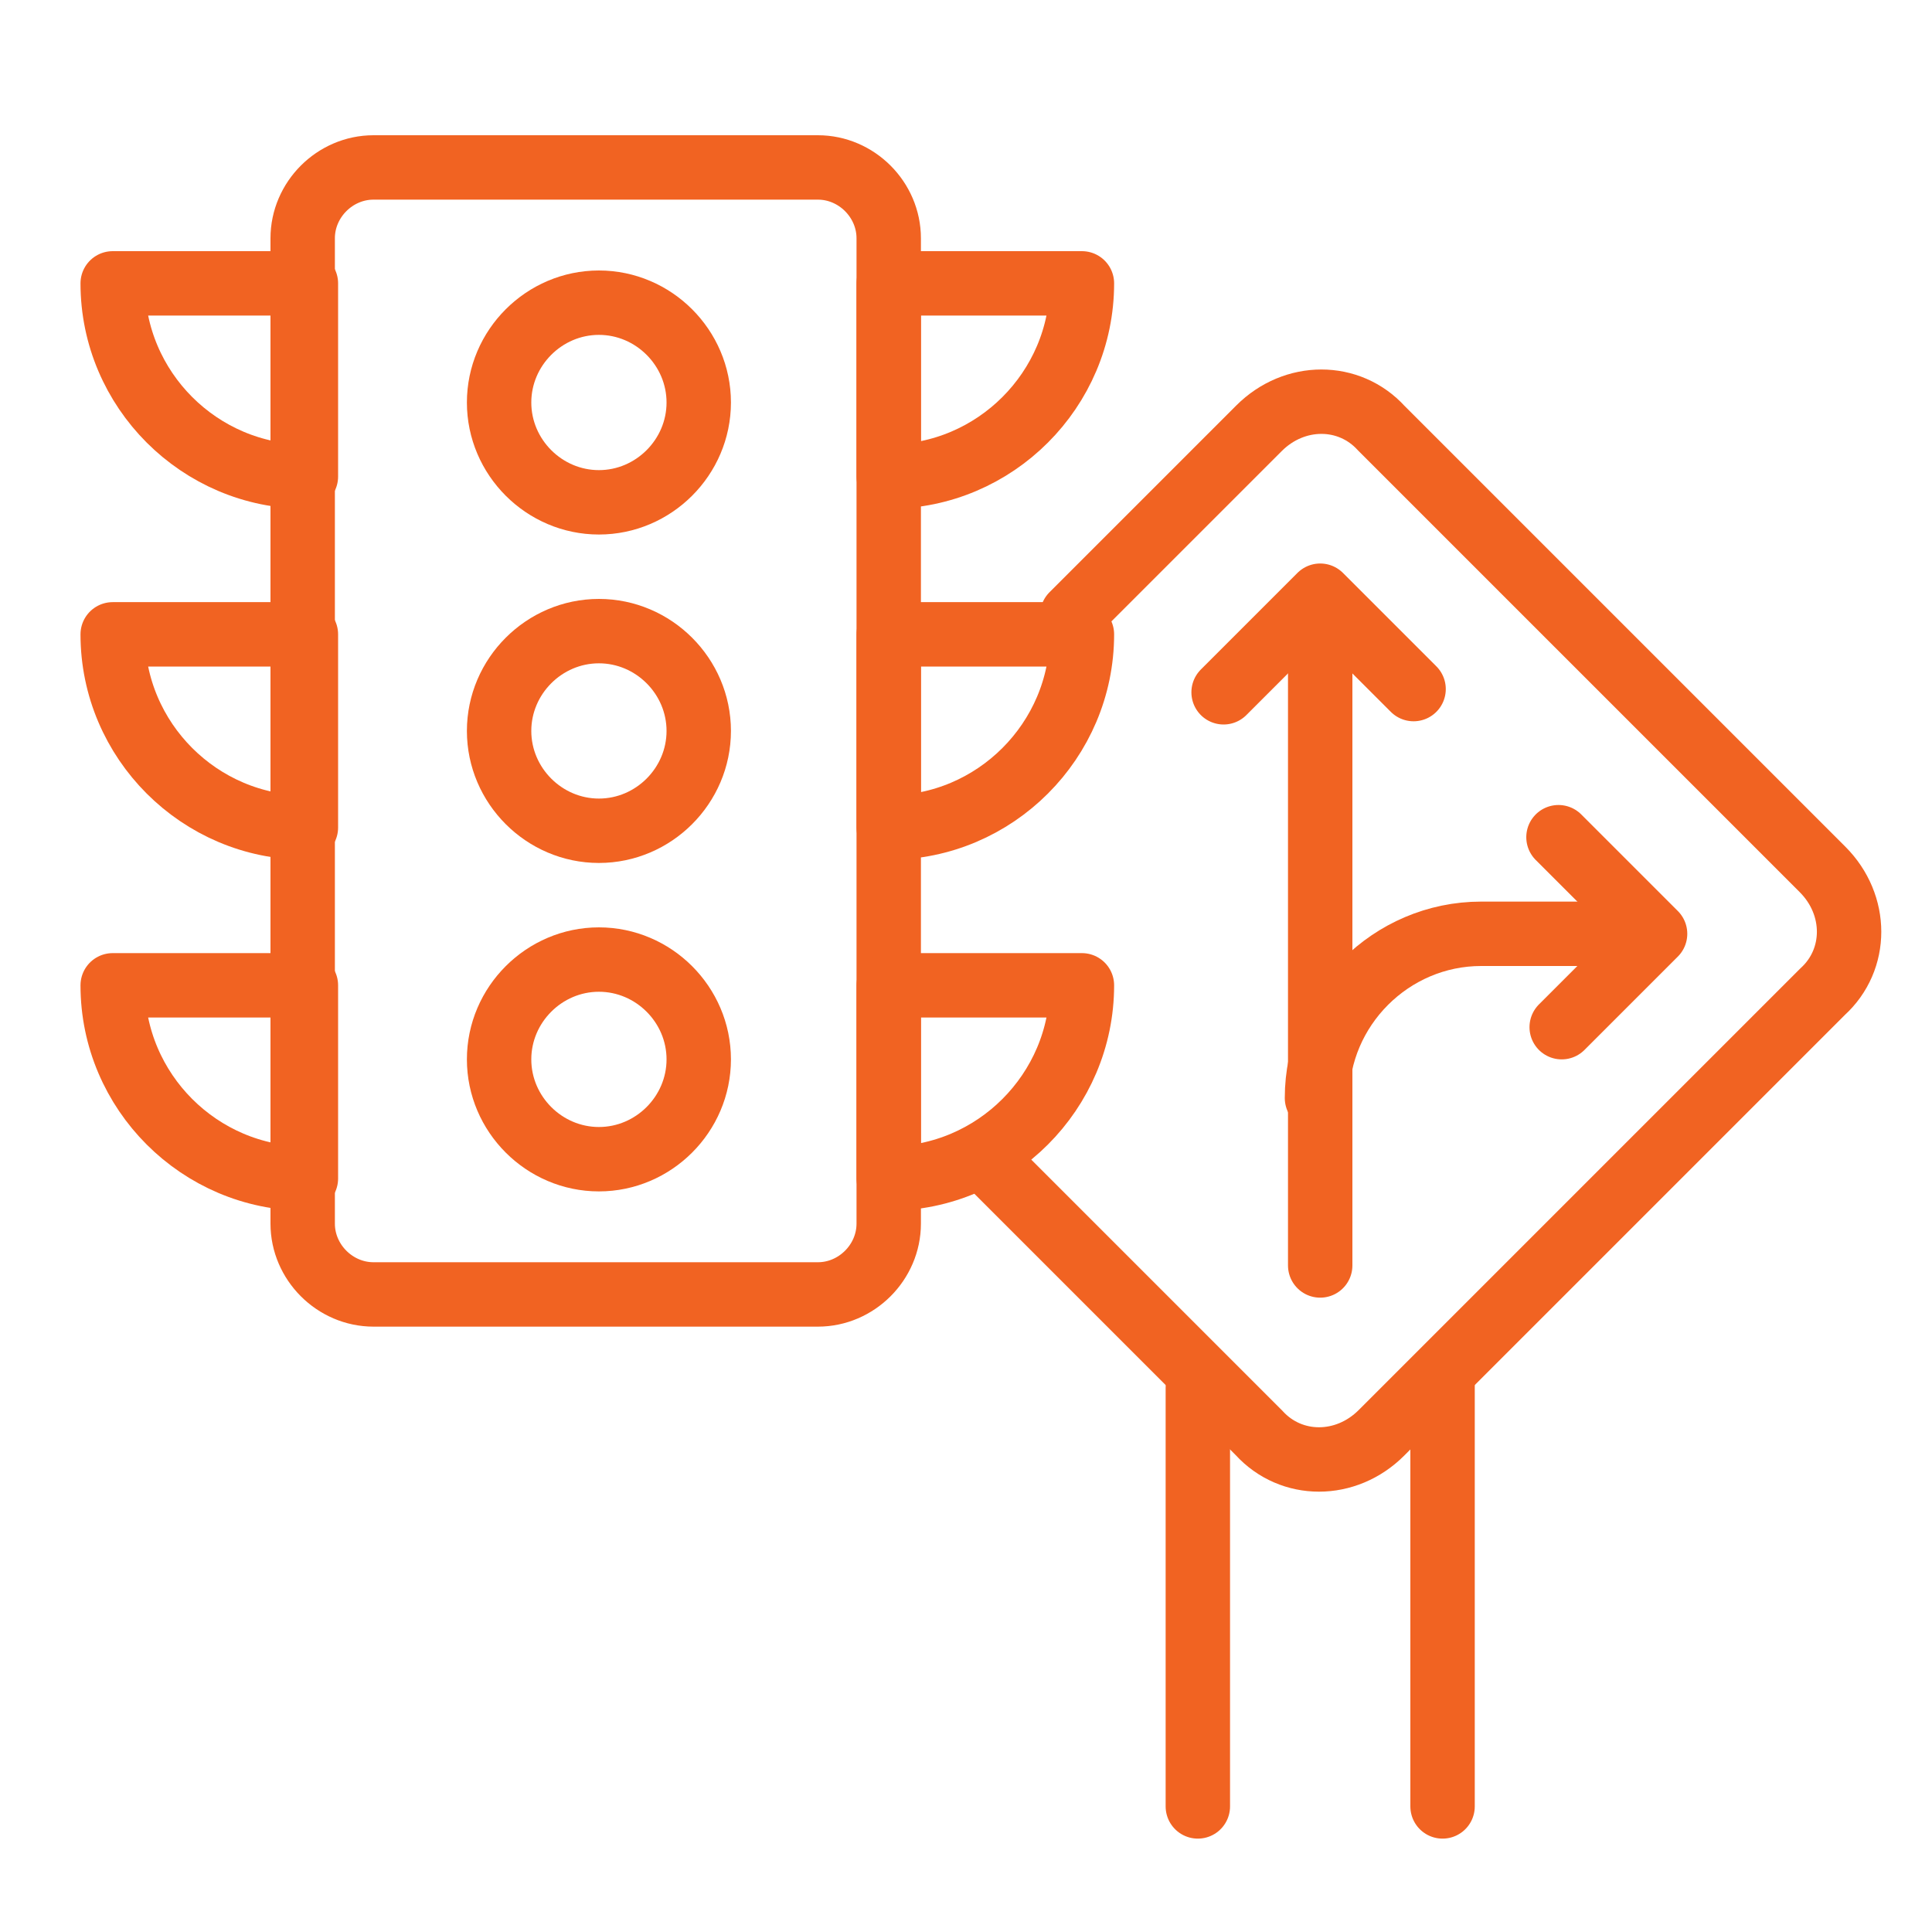 <?xml version="1.0" encoding="UTF-8"?>
<svg xmlns="http://www.w3.org/2000/svg" width="60" height="60" viewBox="0 0 60 60" fill="none">
  <path d="M44.8 42.7V56.1" stroke="#F16322" stroke-width="2" stroke-linecap="round" stroke-linejoin="round"></path>
  <path d="M37.2 56.1V43.1" stroke="#F16322" stroke-width="2" stroke-linecap="round" stroke-linejoin="round"></path>
  <path d="M33.3 19.1L39.1 13.3C40.2 12.2 41.9 12.2 42.9 13.3L56.6 27C57.7 28.1 57.7 29.8 56.6 30.8L42.9 44.5C41.8 45.6 40.1 45.6 39.1 44.5L30.8 36.2" stroke="#F16322" stroke-width="2" stroke-linecap="round" stroke-linejoin="round"></path>
  <path d="M51.3 29H46C43.2 29 40.9 31.3 40.9 34.1" stroke="#F16322" stroke-width="2" stroke-linecap="round" stroke-linejoin="round"></path>
  <path d="M41 39.3V18.6" stroke="#F16322" stroke-width="2" stroke-linecap="round" stroke-linejoin="round"></path>
  <path d="M38 21.5L41 18.5L43.9 21.4" stroke="#F16322" stroke-width="2" stroke-linecap="round" stroke-linejoin="round"></path>
  <path d="M48.4 26L51.4 29L48.5 31.9" stroke="#F16322" stroke-width="2" stroke-linecap="round" stroke-linejoin="round"></path>
  <path d="M25.4 5.2H11.6C10.4 5.2 9.4 6.2 9.4 7.4V38C9.4 39.2 10.4 40.2 11.6 40.2H25.4C26.6 40.2 27.6 39.2 27.6 38V7.4C27.6 6.2 26.6 5.2 25.4 5.2Z" stroke="#F16322" stroke-width="2" stroke-linejoin="round"></path>
  <path d="M21.7 12.5C21.7 14.2 20.3 15.6 18.6 15.6C16.9 15.6 15.5 14.2 15.5 12.5C15.5 10.8 16.9 9.4 18.6 9.4C20.3 9.4 21.7 10.8 21.7 12.5Z" stroke="#F16322" stroke-width="2" stroke-linejoin="round"></path>
  <path d="M21.7 22.7C21.7 24.4 20.3 25.8 18.6 25.8C16.9 25.8 15.5 24.4 15.5 22.7C15.5 21 16.9 19.6 18.6 19.6C20.3 19.6 21.7 21 21.7 22.7Z" stroke="#F16322" stroke-width="2" stroke-linejoin="round"></path>
  <path d="M21.7 32.9C21.7 34.6 20.3 36 18.6 36C16.9 36 15.5 34.6 15.5 32.9C15.5 31.2 16.9 29.8 18.6 29.8C20.3 29.8 21.7 31.2 21.7 32.9Z" stroke="#F16322" stroke-width="2" stroke-linejoin="round"></path>
  <path d="M33.6 8.8H27.6V14.8C30.9 14.8 33.6 12.1 33.6 8.8Z" stroke="#F16322" stroke-width="2" stroke-linejoin="round"></path>
  <path d="M33.6 19.7H27.6V25.7C30.9 25.7 33.6 23 33.6 19.7Z" stroke="#F16322" stroke-width="2" stroke-linejoin="round"></path>
  <path d="M33.6 30.6H27.6V36.6C30.9 36.6 33.6 33.9 33.6 30.6Z" stroke="#F16322" stroke-width="2" stroke-linejoin="round"></path>
  <path d="M3.5 8.8H9.5V14.8C6.2 14.8 3.5 12.1 3.5 8.8Z" stroke="#F16322" stroke-width="2" stroke-linejoin="round"></path>
  <path d="M3.5 19.7H9.5V25.7C6.2 25.7 3.5 23 3.5 19.7Z" stroke="#F16322" stroke-width="2" stroke-linejoin="round"></path>
  <path d="M3.5 30.6H9.5V36.6C6.2 36.6 3.5 33.9 3.5 30.6Z" stroke="#F16322" stroke-width="2" stroke-linejoin="round"></path>
</svg>
